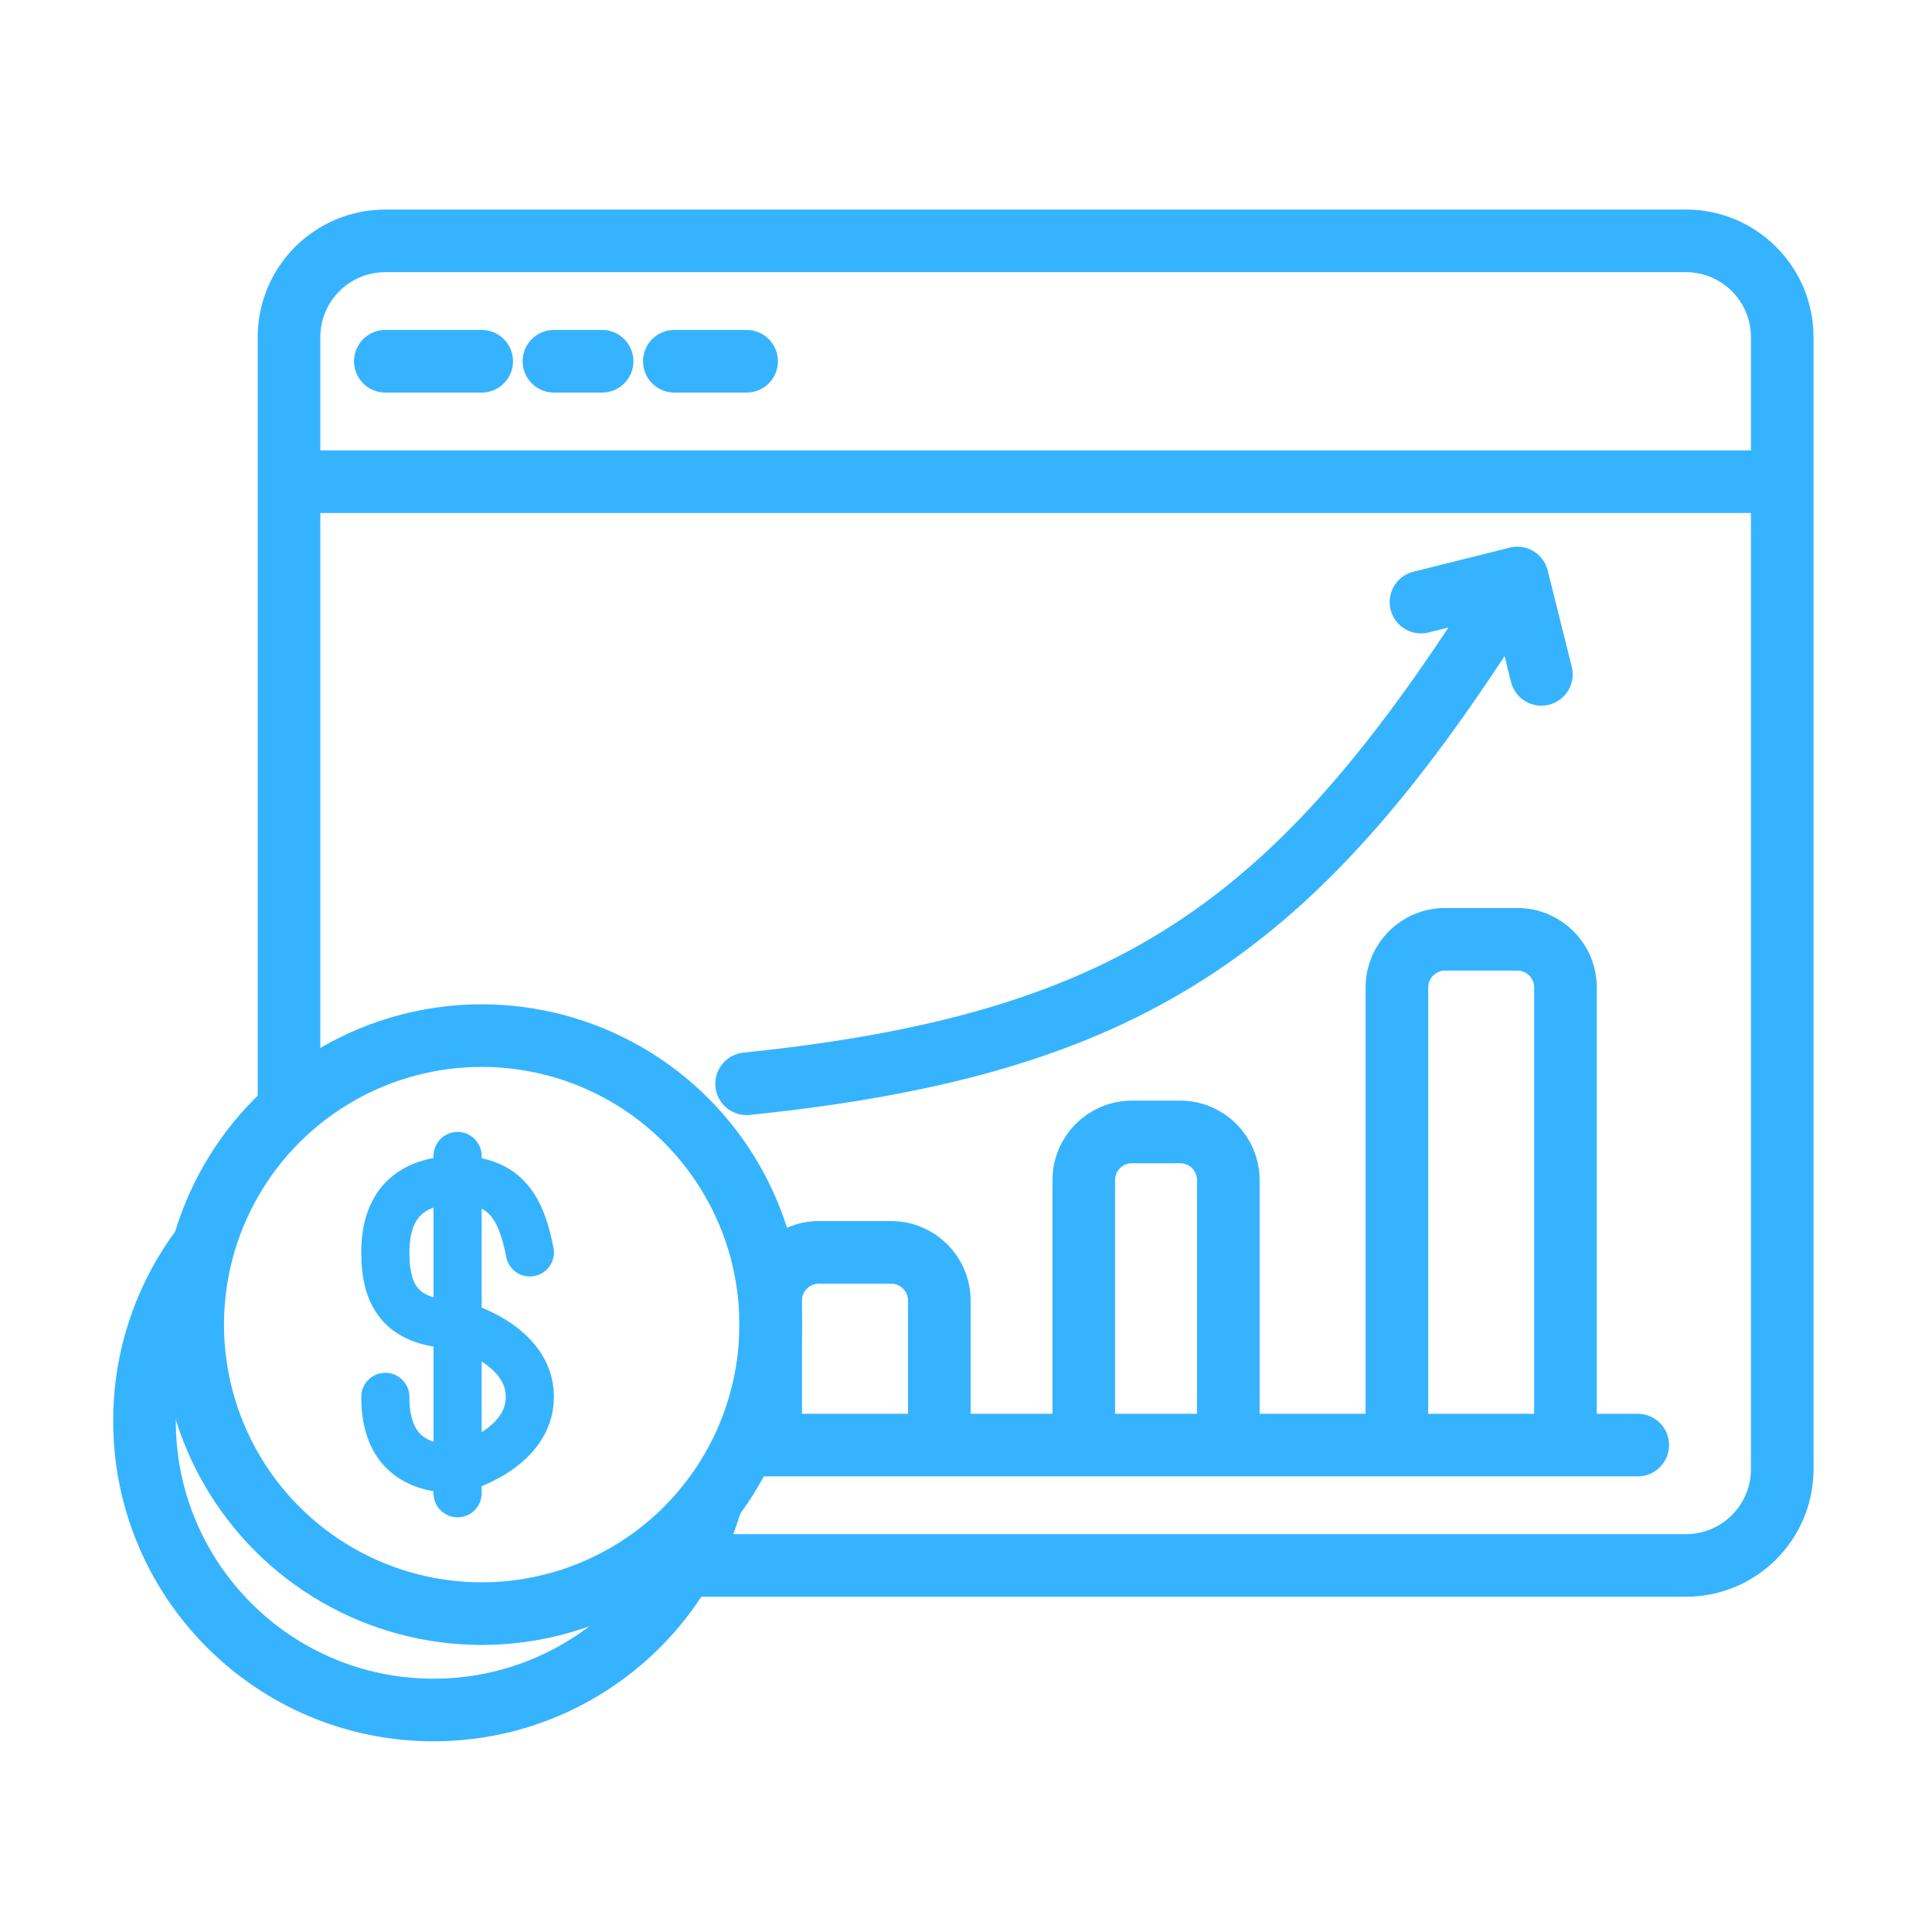 <svg width="56" height="56" viewBox="0 0 56 56" fill="none" xmlns="http://www.w3.org/2000/svg">
<circle cx="13.962" cy="38.395" r="8.377" stroke="#36B3FF" stroke-width="1.815"/>
<path d="M5.91 36.1C4.83 37.51 4.188 39.274 4.188 41.188C4.188 45.814 7.939 49.565 12.565 49.565C16.469 49.565 19.749 46.895 20.679 43.282" stroke="#36B3FF" stroke-width="1.815"/>
<path d="M13.263 43.282V42.584M13.263 33.508V34.206M15.358 36.301C15.106 35.015 14.659 34.206 13.263 34.206M13.263 34.206C11.867 34.206 11.169 34.938 11.169 36.301C11.169 37.664 11.71 38.359 13.263 38.395M13.263 34.206V38.395M13.263 38.395C13.263 38.395 15.358 38.937 15.358 40.489C15.358 42.041 13.263 42.584 13.263 42.584M13.263 38.395V42.584M13.263 42.584C11.867 42.584 11.169 41.886 11.169 40.489" stroke="#36B3FF" stroke-width="1.396" stroke-linecap="round"/>
<path d="M8.377 32.112V13.962M19.546 45.376H48.866C50.408 45.376 51.659 44.126 51.659 42.584V13.962M8.377 13.962V9.773C8.377 8.231 9.627 6.981 11.169 6.981H48.866C50.408 6.981 51.659 8.231 51.659 9.773V13.962M8.377 13.962H51.659M11.169 10.471H13.962M16.056 10.471H17.452M19.546 10.471H21.641" stroke="#36B3FF" stroke-width="1.815" stroke-linecap="round"/>
<path d="M21.641 31.414C33.13 30.23 37.81 26.673 43.98 16.754M43.98 16.754L41.188 17.452M43.98 16.754L44.678 19.547" stroke="#36B3FF" stroke-width="1.815" stroke-linecap="round"/>
<path d="M21.641 41.886H22.339M47.471 41.886H45.376M31.414 41.886V34.206C31.414 33.435 32.039 32.81 32.811 32.81H34.207C34.978 32.81 35.603 33.435 35.603 34.206V41.886M31.414 41.886H35.603M31.414 41.886H27.226M35.603 41.886H40.49M40.49 41.886V28.622C40.49 27.851 41.115 27.226 41.886 27.226H43.98C44.751 27.226 45.376 27.851 45.376 28.622V41.886M40.49 41.886H45.376M27.226 41.886V37.697C27.226 36.926 26.601 36.301 25.83 36.301H23.735C22.964 36.301 22.339 36.926 22.339 37.697V41.886M27.226 41.886H22.339" stroke="#36B3FF" stroke-width="1.815" stroke-linecap="round"/>
</svg>
